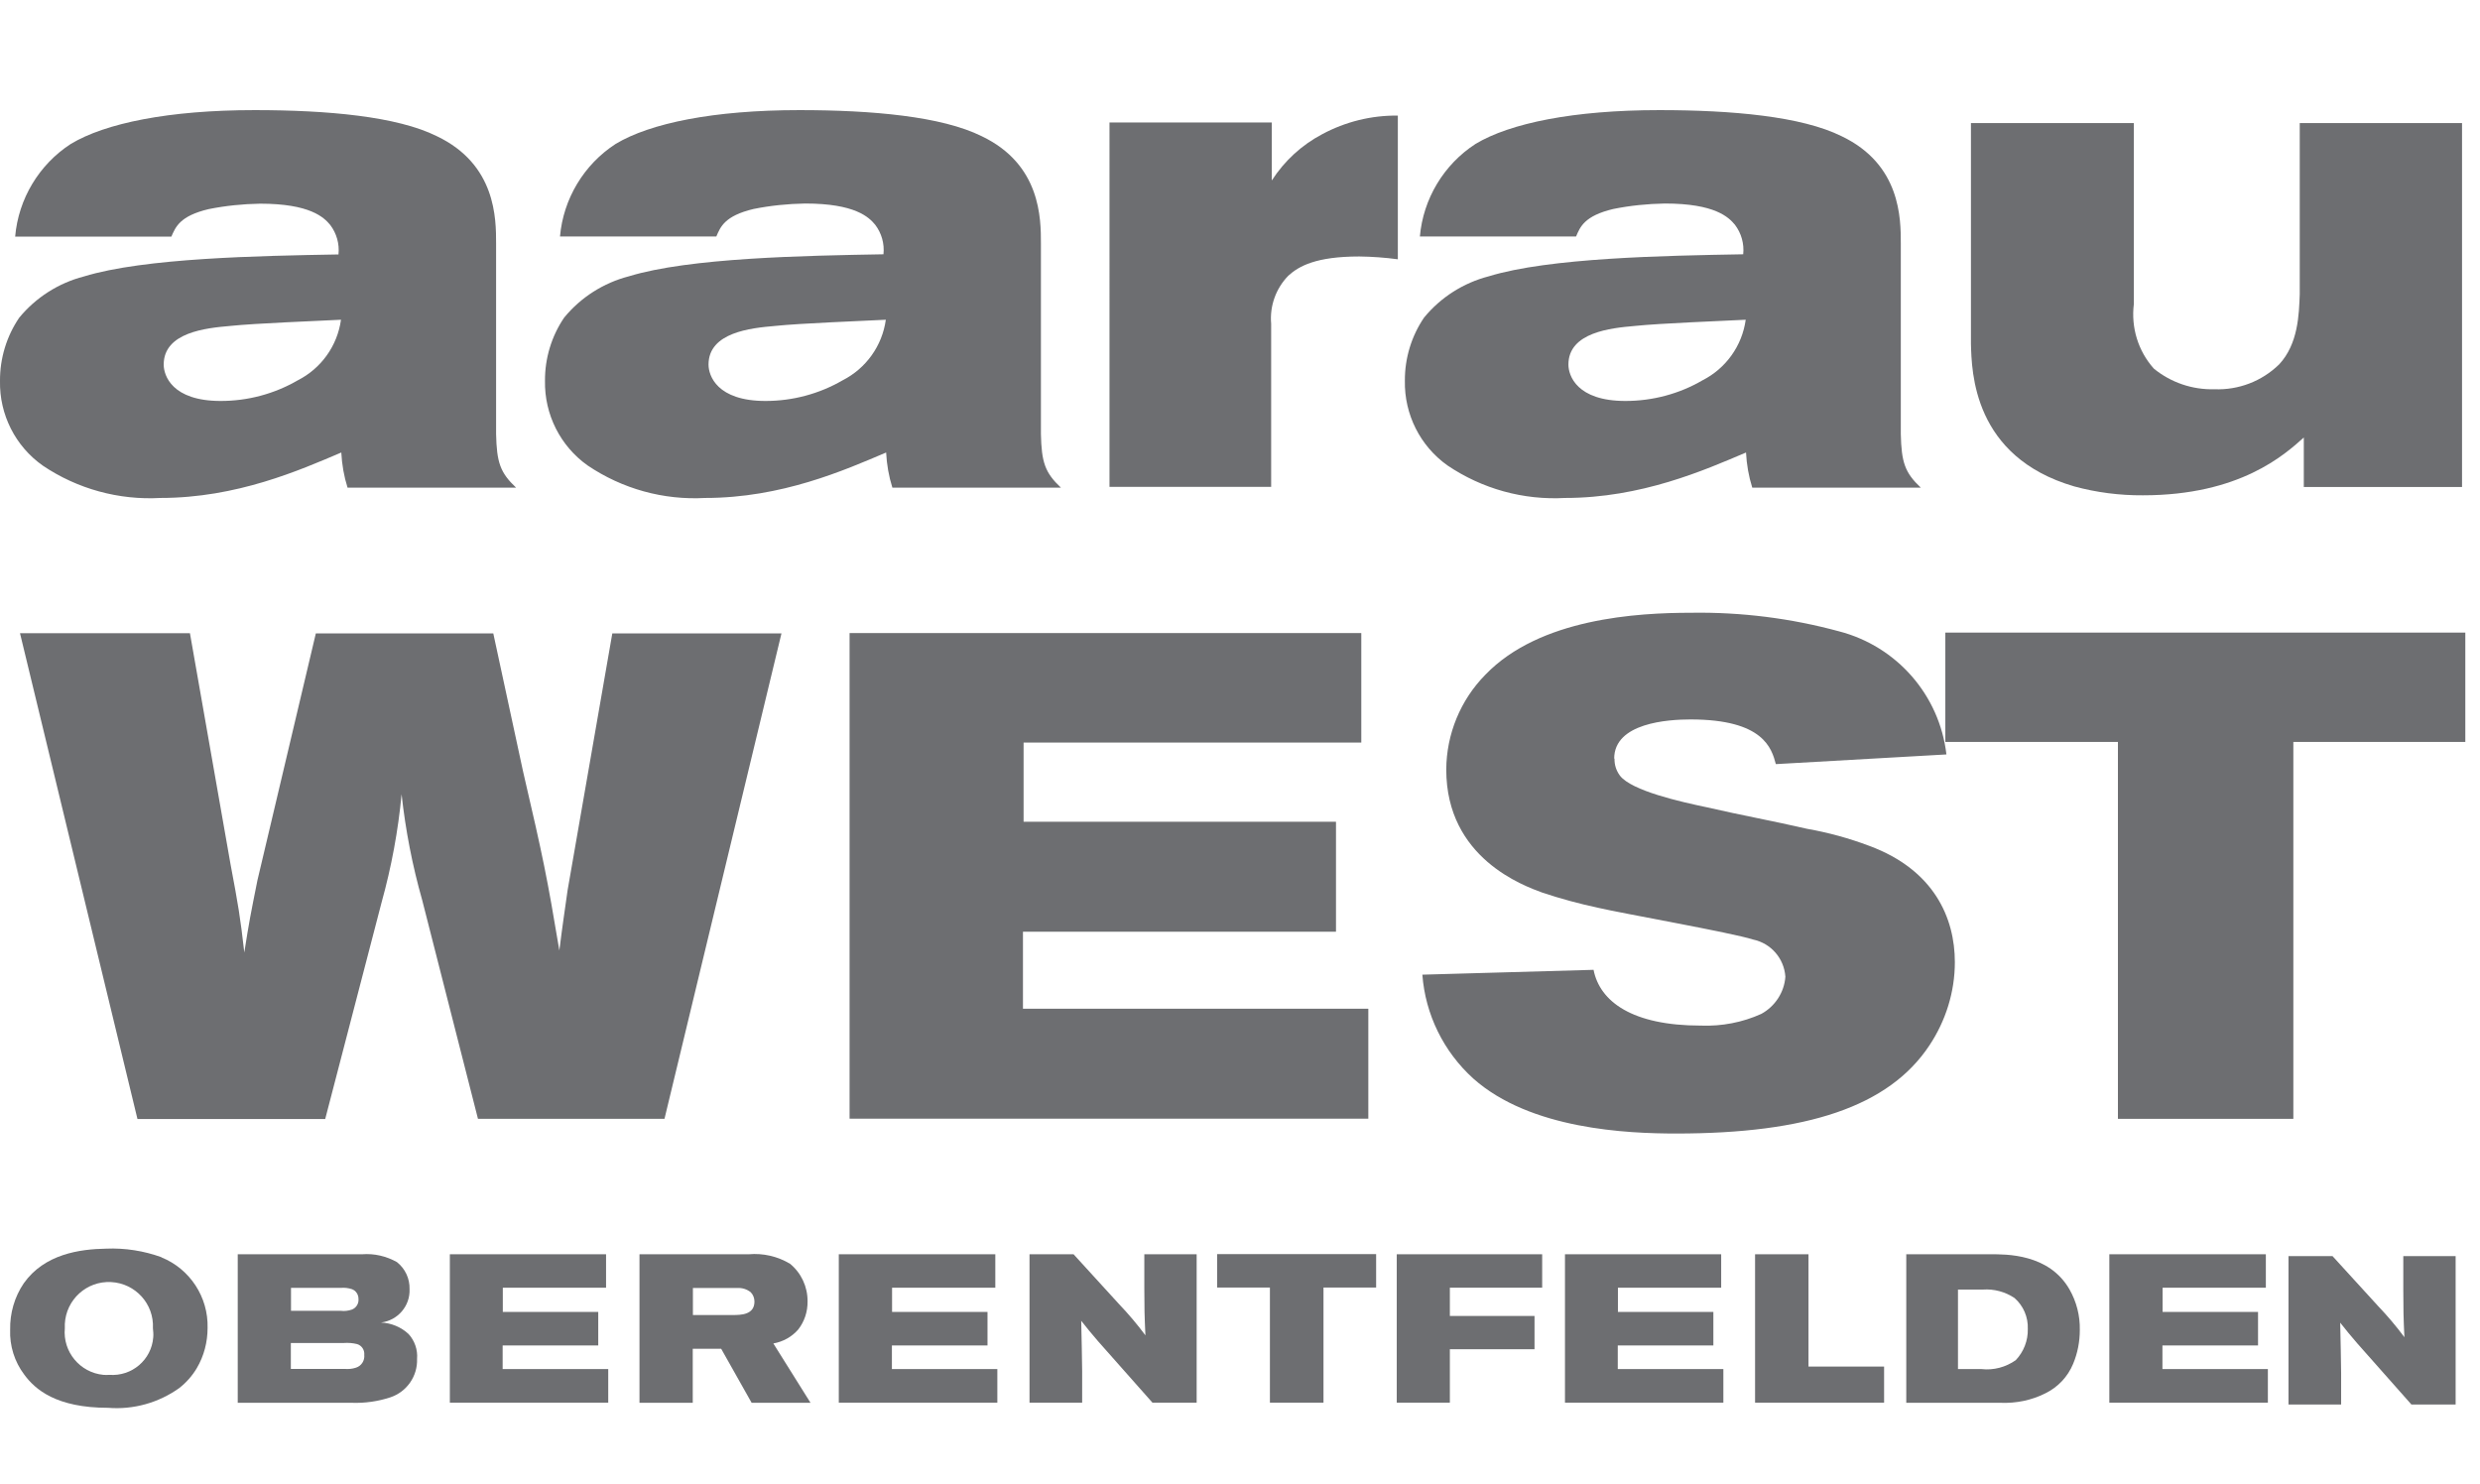 <?xml version="1.0" encoding="UTF-8"?>
<svg xmlns="http://www.w3.org/2000/svg" id="Ebene_1" viewBox="0 0 158.77 95">
  <defs>
    <style>
      .cls-1 {
        fill: #6d6e71;
      }
    </style>
  </defs>
  <g id="Gruppe_1318">
    <path id="Pfad_11300" class="cls-1" d="M14.71,20.87c-1.5.13-4.23.4-4.23,2.47,0,.7.53,2.33,3.65,2.33,1.73,0,3.43-.45,4.93-1.32,1.5-.76,2.54-2.21,2.77-3.88-1.72.09-5.37.22-7.13.4M.97,15.15c.21-2.42,1.53-4.62,3.57-5.94,2.2-1.32,6.25-2.16,11.76-2.16,4.67,0,9.12.4,11.67,1.67,3.79,1.81,3.79,5.28,3.79,6.87v12.2c.04,1.81.26,2.47,1.28,3.43h-10.79c-.23-.73-.36-1.48-.4-2.25-2.68,1.14-6.69,2.91-11.58,2.91-2.67.15-5.32-.58-7.53-2.07C.98,28.57-.04,26.54,0,24.39c-.01-1.44.42-2.86,1.23-4.05,1.07-1.3,2.52-2.22,4.14-2.64,3.88-1.19,11.23-1.32,16.3-1.41.07-.68-.12-1.35-.53-1.89-.4-.48-1.28-1.36-4.49-1.36-1.11.02-2.21.13-3.3.35-1.85.44-2.11,1.15-2.38,1.76H.97Z"></path>
    <path id="Pfad_11301" class="cls-1" d="M49.59,20.87c-1.5.13-4.23.4-4.23,2.47,0,.7.53,2.33,3.65,2.33,1.73,0,3.43-.45,4.93-1.32,1.5-.76,2.54-2.21,2.77-3.88-1.72.09-5.37.22-7.13.4M35.85,15.15c.21-2.42,1.53-4.62,3.57-5.94,2.2-1.32,6.25-2.16,11.76-2.16,4.67,0,9.11.4,11.67,1.67,3.79,1.81,3.79,5.28,3.79,6.87v12.2c.04,1.81.26,2.47,1.28,3.43h-10.79c-.23-.73-.36-1.48-.4-2.25-2.68,1.14-6.69,2.91-11.58,2.91-2.67.15-5.31-.58-7.53-2.08-1.75-1.24-2.77-3.27-2.73-5.42-.01-1.44.42-2.86,1.23-4.05,1.07-1.3,2.52-2.22,4.14-2.64,3.88-1.19,11.23-1.32,16.3-1.41.07-.68-.12-1.35-.53-1.89-.4-.48-1.27-1.36-4.49-1.36-1.11.02-2.21.13-3.3.35-1.85.44-2.12,1.15-2.38,1.76h-10.01Z"></path>
    <path id="Pfad_11302" class="cls-1" d="M81.43,11.54c.8-1.24,1.91-2.26,3.22-2.95,1.49-.8,3.15-1.21,4.84-1.19v9.2c-.82-.11-1.64-.17-2.47-.18-2.77,0-3.87.62-4.54,1.23-.8.82-1.2,1.94-1.1,3.08v10.44h-10.35V7.84h10.39v3.7Z"></path>
    <path id="Pfad_11303" class="cls-1" d="M104.64,20.87c-1.5.13-4.23.4-4.23,2.47,0,.7.53,2.33,3.65,2.33,1.73,0,3.44-.45,4.93-1.32,1.5-.76,2.54-2.21,2.77-3.88-1.72.09-5.37.22-7.13.4M90.9,15.15c.21-2.42,1.53-4.62,3.57-5.94,2.2-1.32,6.26-2.16,11.76-2.16,4.67,0,9.11.4,11.67,1.67,3.79,1.81,3.79,5.28,3.79,6.87v12.2c.04,1.81.26,2.47,1.28,3.43h-10.79c-.23-.73-.36-1.48-.4-2.25-2.68,1.14-6.7,2.91-11.58,2.91-2.67.15-5.31-.58-7.53-2.08-1.75-1.24-2.77-3.27-2.73-5.42-.01-1.44.42-2.86,1.23-4.05,1.07-1.3,2.52-2.22,4.14-2.64,3.87-1.19,11.23-1.32,16.29-1.41.07-.68-.12-1.35-.53-1.89-.4-.48-1.27-1.36-4.49-1.36-1.11.02-2.21.13-3.3.35-1.85.44-2.12,1.15-2.38,1.76h-10Z"></path>
    <path id="Pfad_11304" class="cls-1" d="M126.17,7.88h10.44v11.58c-.19,1.5.27,3.01,1.28,4.14,1.09.89,2.47,1.36,3.88,1.32,1.54.06,3.03-.51,4.14-1.59,1.23-1.32,1.27-3.21,1.32-4.49V7.88h10.39v23.3h-10.13v-3.17c-1.23,1.1-4.09,3.7-10.3,3.7-1.49.01-2.97-.18-4.4-.57-6.48-1.89-6.56-7.35-6.61-9.12V7.88Z"></path>
    <path id="Pfad_11305" class="cls-1" d="M1.28,40.54h10.88l2.6,14.8c.49,2.6.62,3.35.88,5.64.31-1.98.4-2.42.84-4.62l3.74-15.81h11.36l1.9,8.81c1.32,5.68,1.54,6.78,2.33,11.49.22-1.76.31-2.29.53-3.87l2.86-16.43h10.83l-7.49,31.08h-11.94l-3.57-14c-.63-2.22-1.07-4.49-1.32-6.78-.22,2.34-.65,4.65-1.28,6.92l-3.61,13.87h-12.02L1.28,40.54Z"></path>
    <path id="Pfad_11306" class="cls-1" d="M87.15,40.54v7h-21.62v5.07h20v7.04h-20.04v4.93h22.11v7.04h-33.21v-31.09h32.76Z"></path>
    <path id="Pfad_11307" class="cls-1" d="M103.36,48.56c-.01.4.11.78.35,1.1.75.97,3.87,1.67,5.59,2.03,2.11.49,4.27.88,6.38,1.37,1.37.24,2.71.61,4.01,1.1,4.14,1.54,5.46,4.62,5.46,7.44,0,1.9-.58,3.75-1.63,5.33-2.6,3.92-7.84,5.64-16.21,5.64-3.13,0-9.33-.26-12.99-3.52-1.9-1.72-3.07-4.1-3.26-6.65l10.96-.31c.4,2.03,2.47,3.57,6.87,3.57,1.33.05,2.66-.2,3.87-.75.88-.48,1.47-1.38,1.54-2.38-.08-1.17-.92-2.14-2.07-2.38-1.37-.44-8.37-1.67-9.91-2.03-1.21-.26-2.4-.58-3.57-.97-1.19-.44-6.16-2.2-6.16-7.88.01-2.27.91-4.46,2.51-6.08,3.48-3.61,9.73-3.96,13.17-3.96,3.2-.05,6.38.35,9.47,1.19,3.7.96,6.43,4.09,6.87,7.88l-10.92.62c-.27-1.01-.79-2.86-5.46-2.86-1.45,0-4.89.22-4.89,2.51"></path>
    <path id="Pfad_11308" class="cls-1" d="M157.83,40.5v7h-11.01v24.13h-11.23v-24.13h-11.05v-7h33.29Z"></path>
    <path id="Pfad_11313" class="cls-1" d="M4.15,85.04c-.14,1.5.97,2.84,2.47,2.98.13.01.25.01.38,0,1.44.11,2.7-.96,2.81-2.4.02-.19,0-.39-.02-.58.08-1.56-1.12-2.88-2.68-2.96s-2.88,1.12-2.96,2.68c0,.09,0,.19,0,.28M10.34,80.5c1.82.74,3,2.54,2.95,4.51,0,.91-.23,1.8-.69,2.58-.29.49-.68.93-1.13,1.28-1.32.94-2.93,1.39-4.55,1.26-3.31,0-4.67-1.17-5.37-2.13-.62-.82-.94-1.84-.9-2.87-.02-1.06.28-2.1.87-2.97,1.33-1.88,3.59-2.19,5.28-2.22,1.2-.05,2.41.14,3.54.55"></path>
    <path id="Pfad_11314" class="cls-1" d="M18.63,83.92h3.19c.24.03.48,0,.71-.08.28-.11.45-.39.42-.69,0-.28-.17-.53-.43-.62-.22-.07-.46-.1-.69-.08h-3.2v1.47ZM18.62,87.64h3.44c.25.02.49,0,.73-.08.35-.11.57-.46.53-.82.03-.31-.16-.6-.46-.69-.28-.07-.57-.09-.86-.07h-3.38v1.66ZM15.22,80.3h7.97c.77-.06,1.54.12,2.22.5.53.42.83,1.06.81,1.74.04,1.08-.76,2-1.83,2.13.66.03,1.29.29,1.77.74.39.43.59,1.01.54,1.59.04,1.11-.66,2.11-1.71,2.46-.79.26-1.63.38-2.46.35h-7.31v-9.5Z"></path>
    <path id="Pfad_11315" class="cls-1" d="M38.8,80.3v2.14h-6.61v1.55h6.11v2.15h-6.12v1.51h6.76v2.15h-10.14v-9.5h10.01Z"></path>
    <path id="Pfad_11316" class="cls-1" d="M44.36,84.19h2.55c.52,0,1.39-.01,1.39-.86,0-.22-.08-.44-.24-.6-.25-.2-.56-.29-.87-.27h-2.83v1.73ZM40.95,80.3h6.98c.93-.08,1.85.13,2.65.61.72.59,1.13,1.48,1.12,2.41.01.65-.2,1.29-.6,1.8-.41.47-.97.78-1.59.89l2.38,3.8h-3.77l-1.95-3.46h-1.82v3.46h-3.41v-9.5Z"></path>
    <path id="Pfad_11317" class="cls-1" d="M63.72,80.3v2.14h-6.61v1.55h6.11v2.15h-6.12v1.51h6.75v2.15h-10.15v-9.5h10.02Z"></path>
    <path id="Pfad_11318" class="cls-1" d="M65.91,80.3h2.82l2.92,3.2c.6.63,1.16,1.29,1.68,1.99-.06-1.31-.07-1.76-.07-3.04v-2.15h3.35v9.5h-2.83l-3.48-3.93c-.49-.57-.65-.77-1.08-1.31.04,1.64.04,2.01.06,3.22v2.02h-3.37v-9.5Z"></path>
    <path id="Pfad_11410" class="cls-1" d="M146.51,80.42h2.82l2.92,3.2c.6.63,1.16,1.29,1.68,1.99-.06-1.31-.07-1.76-.07-3.04v-2.15h3.35v9.5h-2.83l-3.48-3.93c-.49-.57-.65-.77-1.08-1.31.04,1.64.04,2.01.06,3.22v2.02h-3.37v-9.5Z"></path>
    <path id="Pfad_11319" class="cls-1" d="M88.1,80.29v2.14h-3.37v7.37h-3.43v-7.37h-3.38v-2.14h10.17Z"></path>
    <path id="Pfad_11320" class="cls-1" d="M89.42,80.3h9.31v2.14h-5.91v1.81h5.42v2.13h-5.42v3.42h-3.4v-9.5Z"></path>
    <path id="Pfad_11321" class="cls-1" d="M110.19,80.3v2.14h-6.61v1.55h6.11v2.15h-6.12v1.51h6.76v2.15h-10.14v-9.5h10.01Z"></path>
    <path id="Pfad_11322" class="cls-1" d="M115.78,80.3v7.19h4.84v2.31h-8.26v-9.5h3.42Z"></path>
    <path id="Pfad_11323" class="cls-1" d="M125.35,87.65h1.5c.78.09,1.56-.12,2.2-.57.51-.54.79-1.26.77-2,.03-.75-.28-1.48-.85-1.98-.6-.4-1.31-.59-2.03-.54h-1.59v5.08ZM122.03,80.3h5.4c.98,0,3.74-.05,5.06,2.25.45.79.68,1.69.66,2.6,0,.74-.14,1.48-.43,2.17-.34.82-.97,1.49-1.77,1.88-.89.45-1.88.65-2.88.61h-6.03v-9.5Z"></path>
    <path id="Pfad_11324" class="cls-1" d="M145.06,80.3v2.14h-6.61v1.55h6.11v2.15h-6.12v1.51h6.75v2.15h-10.15v-9.5h10.01Z"></path>
  </g>
</svg>
